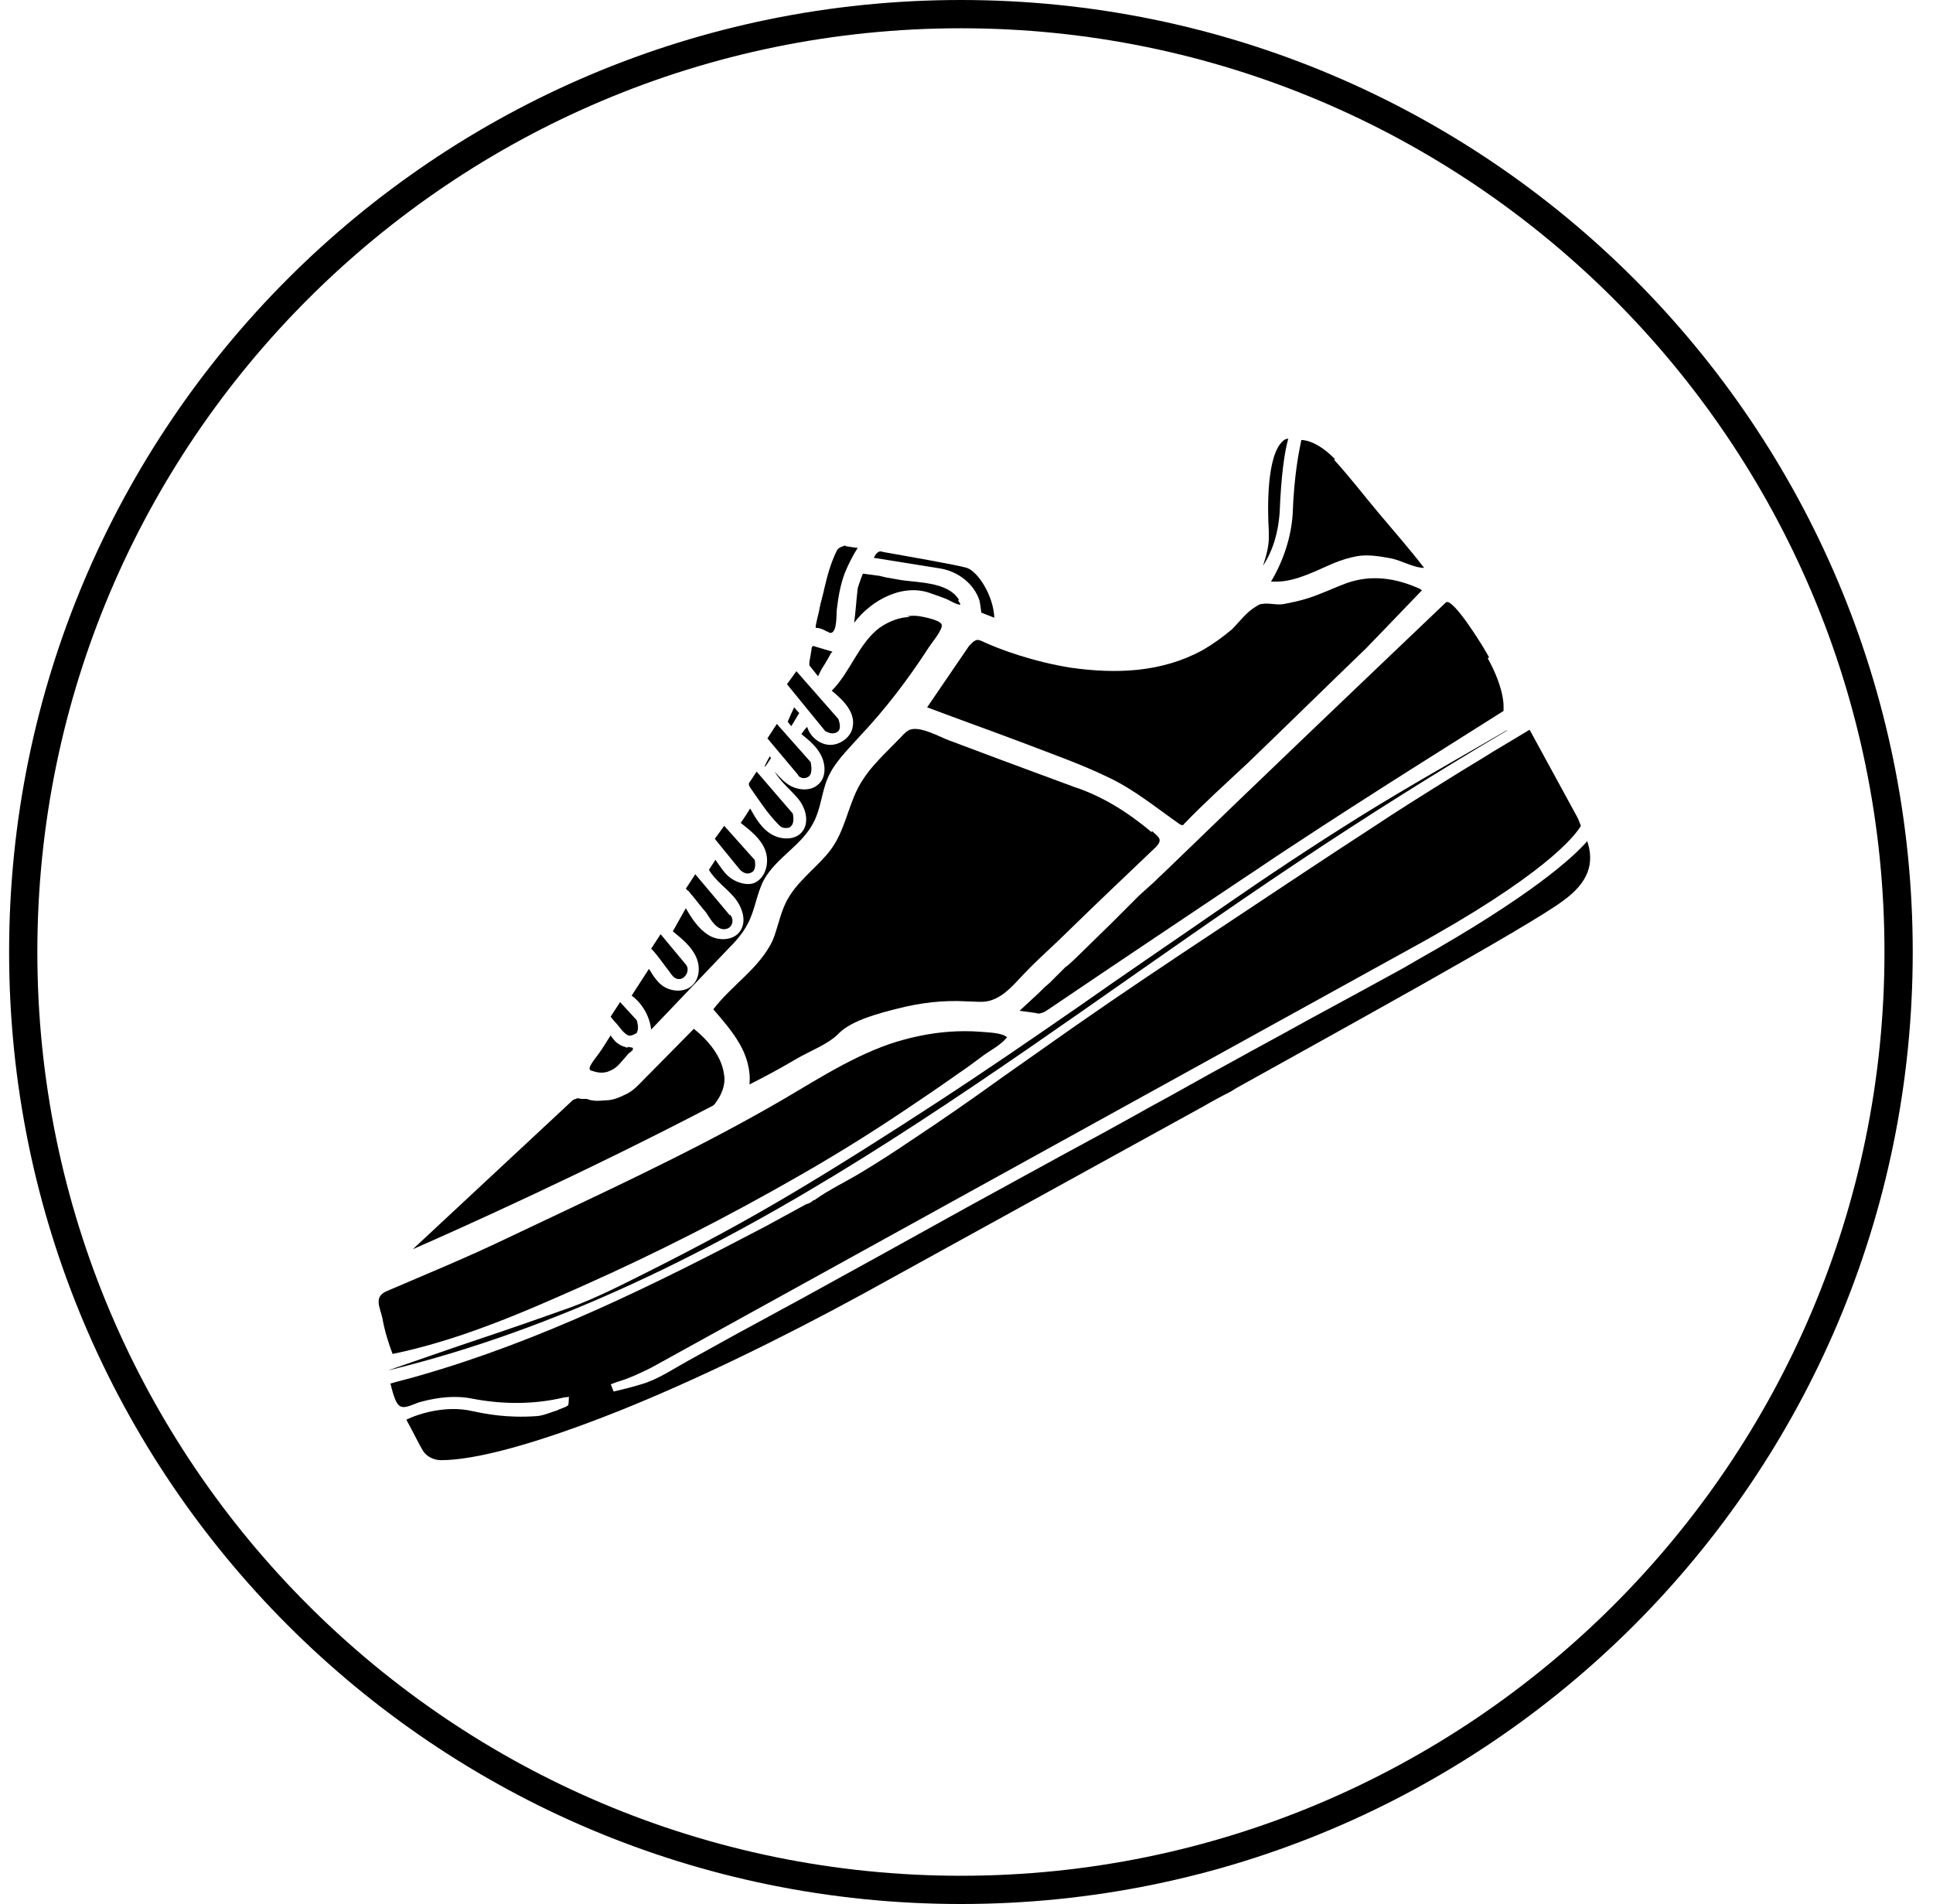 <?xml version="1.0" encoding="UTF-8"?> <svg xmlns="http://www.w3.org/2000/svg" width="66" height="65" viewBox="0 0 66 65" fill="none"><path d="M32.809 64.997C14.853 64.997 0.311 50.455 0.311 32.499C0.311 14.543 14.853 0 32.809 0C50.765 0 65.308 14.543 65.308 32.499C65.308 50.455 50.765 64.997 32.809 64.997ZM32.809 0.965C15.447 0.965 1.275 15.062 1.275 32.499C1.275 49.935 15.447 64.033 32.809 64.033C50.171 64.033 64.343 49.935 64.343 32.499C64.343 15.062 50.171 0.965 32.809 0.965Z" fill="black"></path><path d="M28.424 22.247L28.375 22.296C28.375 22.296 28.202 22.617 28.054 22.839L27.931 23.085L27.635 22.715V22.592C27.635 22.592 27.684 22.345 27.709 22.173C27.709 22.123 27.709 22.099 27.758 22.049L28.424 22.247Z" fill="black"></path><path d="M27.289 24.343L27.116 24.146C27.043 24.294 26.968 24.467 26.895 24.639L27.018 24.787C27.116 24.639 27.191 24.491 27.289 24.343Z" fill="black"></path><path d="M28.622 24.541C28.622 24.541 28.746 24.837 28.622 24.96C28.573 25.009 28.499 25.034 28.425 25.034C28.302 25.034 28.252 24.985 28.178 24.96L26.871 23.357L27.192 22.913L28.622 24.541Z" fill="black"></path><path d="M45.592 15.686C45.049 15.119 44.605 15.02 44.432 15.02C44.358 15.39 44.186 16.179 44.136 17.561C44.087 18.3 43.84 19.114 43.397 19.854H43.594C44.26 19.854 44.975 19.46 45.567 19.213C45.814 19.114 46.06 19.04 46.307 18.991C46.702 18.917 47.121 18.991 47.515 19.065C47.861 19.139 48.28 19.386 48.625 19.386C48.132 18.744 47.589 18.128 47.071 17.511C46.553 16.895 46.085 16.278 45.542 15.686H45.592Z" fill="black"></path><path d="M28.87 18.621C28.87 18.621 28.623 18.671 28.574 18.794C28.376 19.189 28.253 19.633 28.154 20.052C28.105 20.299 28.031 20.52 27.982 20.767C27.982 20.841 27.809 21.433 27.858 21.433C27.982 21.433 28.105 21.482 28.228 21.556C28.278 21.556 28.302 21.606 28.352 21.606C28.598 21.606 28.549 20.94 28.574 20.792C28.623 20.372 28.697 19.953 28.845 19.559C28.968 19.263 29.116 18.967 29.289 18.695C29.289 18.72 28.919 18.646 28.87 18.646V18.621Z" fill="black"></path><path d="M43.988 14.971C43.865 15.39 43.742 16.204 43.692 17.511C43.643 18.128 43.495 18.744 43.125 19.312C43.248 18.942 43.322 18.621 43.322 18.375V18.128C43.273 17.339 43.248 15.513 43.816 15.045C43.865 14.995 43.89 14.995 43.988 14.971Z" fill="black"></path><path d="M24.922 31.224C25.07 31.372 25.021 31.619 24.849 31.693C24.503 31.841 24.256 31.372 24.109 31.151C23.911 30.928 23.739 30.682 23.541 30.46C23.541 30.46 23.517 30.41 23.492 30.41L23.418 30.337L23.739 29.843L24.922 31.249V31.224Z" fill="black"></path><path d="M23.418 32.926C23.566 33.099 23.418 33.395 23.221 33.42C22.999 33.444 22.925 33.247 22.802 33.099L22.58 32.803C22.481 32.68 22.382 32.532 22.234 32.384L22.555 31.891L23.418 32.926Z" fill="black"></path><path d="M25.763 29.326C25.763 29.326 25.837 29.621 25.713 29.745C25.664 29.794 25.59 29.819 25.516 29.819C25.442 29.819 25.343 29.769 25.27 29.695L24.406 28.635L24.727 28.191L25.763 29.35V29.326Z" fill="black"></path><path d="M26.327 25.872L26.278 25.823C26.278 25.823 26.155 26.045 26.105 26.168H26.13C26.13 26.168 26.253 25.996 26.327 25.872Z" fill="black"></path><path d="M27.068 27.772C27.068 27.772 27.142 28.068 27.019 28.191C26.97 28.265 26.896 28.265 26.822 28.265C26.698 28.265 26.649 28.216 26.575 28.142C26.205 27.772 25.909 27.303 25.613 26.884C25.539 26.761 25.564 26.736 25.638 26.637C25.712 26.538 25.761 26.44 25.835 26.341L27.068 27.772Z" fill="black"></path><path d="M34.393 35.417C34.221 35.245 33.703 35.245 33.456 35.22C33.111 35.195 32.765 35.195 32.42 35.22C31.73 35.269 31.039 35.417 30.373 35.639C28.893 36.157 27.611 37.045 26.254 37.81C23.344 39.462 20.31 40.843 17.301 42.274C15.969 42.915 14.588 43.482 13.207 44.074C12.738 44.272 12.985 44.642 13.059 45.011C13.133 45.431 13.256 45.825 13.404 46.22C15.673 45.752 17.844 44.814 19.94 43.877C22.431 42.767 24.848 41.534 27.216 40.177C28.474 39.462 29.707 38.697 30.916 37.884C31.508 37.489 32.124 37.07 32.716 36.65C33.012 36.453 33.308 36.231 33.604 36.009C33.851 35.837 34.221 35.639 34.393 35.393V35.417Z" fill="black"></path><path d="M24.726 36.7C24.775 37.021 24.652 37.366 24.405 37.687L24.356 37.736C19.966 40.03 15.674 41.953 14.096 42.644L19.497 37.612L19.547 37.563C19.547 37.563 19.62 37.514 19.67 37.514C19.719 37.465 19.793 37.514 19.867 37.514H20.04C20.212 37.588 20.41 37.588 20.656 37.563C20.903 37.563 21.1 37.489 21.347 37.366C21.52 37.292 21.668 37.169 21.791 37.045L23.641 35.171L23.69 35.121C24.307 35.615 24.677 36.182 24.726 36.725V36.7Z" fill="black"></path><path d="M31.087 21.063C30.717 21.063 30.347 21.211 30.027 21.433C29.311 21.975 29.04 22.937 28.399 23.579C28.794 23.899 29.213 24.319 29.114 24.812C29.065 25.157 28.695 25.428 28.349 25.428C28.004 25.428 27.659 25.157 27.56 24.812C27.486 24.886 27.412 24.984 27.363 25.058C27.634 25.28 27.906 25.502 28.053 25.823C28.201 26.144 28.201 26.563 27.93 26.785C27.708 26.982 27.388 26.982 27.116 26.884C26.845 26.785 26.648 26.563 26.45 26.341C26.648 26.686 26.968 26.933 27.24 27.253C27.511 27.574 27.634 28.043 27.412 28.363C27.19 28.684 26.697 28.684 26.352 28.487C26.006 28.289 25.809 27.944 25.612 27.599C25.513 27.771 25.39 27.944 25.291 28.092C25.637 28.363 25.982 28.635 26.13 29.029C26.278 29.424 26.154 29.966 25.76 30.139C25.513 30.238 25.192 30.139 24.971 29.991C24.749 29.843 24.601 29.597 24.428 29.35C24.354 29.473 24.28 29.572 24.206 29.695C24.428 30.065 24.798 30.312 25.069 30.633C25.34 30.953 25.513 31.446 25.267 31.792C25.044 32.112 24.527 32.137 24.181 31.915C23.836 31.693 23.614 31.348 23.417 31.002C23.269 31.274 23.121 31.52 22.973 31.792C23.269 32.038 23.589 32.285 23.762 32.655C23.935 33.025 23.885 33.493 23.54 33.715C23.293 33.864 22.973 33.839 22.726 33.715C22.48 33.592 22.307 33.321 22.159 33.074C21.962 33.37 21.764 33.691 21.567 33.987C21.937 34.258 22.183 34.702 22.233 35.146L24.823 32.433C25.094 32.162 25.365 31.866 25.538 31.52C25.785 31.052 25.834 30.509 26.08 30.041C26.5 29.276 27.388 28.857 27.782 28.067C28.029 27.599 28.053 27.056 28.251 26.588C28.473 26.045 28.917 25.626 29.311 25.182C30.224 24.22 31.013 23.184 31.729 22.074C31.827 21.926 32.222 21.457 32.148 21.309C32.074 21.162 31.556 21.063 31.408 21.038C31.26 21.014 31.112 21.014 30.964 21.038L31.087 21.063ZM21.444 35.763C21.444 35.763 21.37 35.763 21.345 35.738C21.222 35.713 21.098 35.639 21 35.541C21 35.541 20.852 35.368 20.852 35.343C20.704 35.565 20.58 35.787 20.432 35.985C20.383 36.059 20.087 36.404 20.136 36.502C20.136 36.527 20.186 36.552 20.21 36.552C20.408 36.626 20.63 36.651 20.827 36.552C21.024 36.478 21.148 36.33 21.271 36.182C21.345 36.108 21.394 36.034 21.468 35.96C21.518 35.911 21.666 35.837 21.592 35.763C21.567 35.763 21.468 35.738 21.419 35.738L21.444 35.763Z" fill="black"></path><path d="M21.764 35.245C21.764 35.245 21.567 35.393 21.444 35.343C21.296 35.269 21.197 35.121 21.098 34.998C21.098 34.998 20.852 34.727 20.852 34.702L21.172 34.209L21.739 34.825C21.739 34.825 21.838 35.121 21.739 35.245H21.764Z" fill="black"></path><path d="M50.844 22.444C50.696 22.148 49.586 20.348 49.364 20.569C46.232 23.554 43.1 26.538 39.992 29.547C39.795 29.744 39.597 29.917 39.4 30.114L38.907 30.558L38.364 31.101L38.191 31.274L37.994 31.471L36.934 32.507C36.934 32.507 36.44 33 36.391 33L35.848 33.543L35.651 33.715L35.478 33.888L34.812 34.505L35.355 34.579C35.355 34.579 35.478 34.628 35.552 34.579C35.626 34.579 35.725 34.505 35.873 34.406C38.167 32.852 40.387 31.372 42.483 29.966C42.976 29.646 43.47 29.3 43.963 28.98C46.996 26.982 49.784 25.256 51.337 24.269V24.096C51.337 23.924 51.288 23.357 50.795 22.469L50.844 22.444Z" fill="black"></path><path d="M48.477 20.101C47.663 19.731 46.825 19.608 45.986 19.904C45.517 20.076 45.074 20.298 44.58 20.446C44.334 20.52 44.087 20.57 43.84 20.619C43.594 20.668 43.322 20.57 43.076 20.619C43.002 20.619 42.952 20.668 42.903 20.693C42.558 20.89 42.336 21.211 42.065 21.482C41.744 21.754 41.399 22 41.053 22.198C39.647 22.962 38.094 23.012 36.54 22.79C35.306 22.592 34.123 22.173 33.506 21.877C33.383 21.828 33.333 21.828 33.21 21.926L33.087 22.05L31.656 24.146C32.766 24.565 33.876 24.96 34.986 25.379C35.948 25.749 36.934 26.095 37.847 26.538C38.735 26.958 39.475 27.574 40.289 28.142C40.289 28.142 40.338 28.166 40.363 28.166C40.387 28.166 40.412 28.166 40.437 28.117C41.127 27.402 41.867 26.736 42.607 26.045C43.964 24.738 45.295 23.431 46.652 22.123C46.775 22 48.551 20.15 48.551 20.15L48.477 20.101Z" fill="black"></path><path d="M33.951 21.088L33.507 20.915C33.507 20.915 33.458 20.52 33.433 20.471C33.236 19.904 32.693 19.509 32.126 19.41L29.832 19.041C29.832 19.041 29.881 18.966 29.906 18.917C29.98 18.843 30.029 18.794 30.153 18.843C30.843 18.966 32.693 19.287 33.014 19.386C33.384 19.509 33.926 20.323 33.951 21.112V21.088Z" fill="black"></path><path d="M32.74 20.471C32.346 19.829 31.261 19.904 30.644 19.78L30.225 19.706L30.027 19.657L29.46 19.583C29.46 19.583 29.337 19.904 29.287 20.076C29.238 20.471 29.213 20.915 29.164 21.26C29.756 20.471 30.866 19.879 31.828 20.273C31.976 20.323 32.124 20.372 32.247 20.422C32.395 20.471 32.642 20.643 32.79 20.643C32.79 20.594 32.74 20.545 32.716 20.495L32.74 20.471Z" fill="black"></path><path d="M27.683 26.045C27.683 26.045 27.757 26.366 27.634 26.489C27.584 26.538 27.51 26.563 27.436 26.563C27.362 26.563 27.264 26.514 27.239 26.44L26.203 25.206L26.524 24.713L27.683 26.02V26.045Z" fill="black"></path><path d="M39.327 28.413C38.537 27.747 37.649 27.18 36.663 26.859C35.849 26.563 35.01 26.242 34.196 25.946L32.421 25.28C32.075 25.157 31.36 24.738 31.015 24.935C30.891 25.009 30.817 25.108 30.719 25.206C30.102 25.848 29.51 26.341 29.165 27.18C28.869 27.895 28.746 28.585 28.228 29.177C27.759 29.72 27.142 30.164 26.822 30.83C26.625 31.249 26.551 31.693 26.378 32.112C25.934 33.05 24.972 33.641 24.355 34.455C24.676 34.825 24.997 35.195 25.243 35.615C25.49 36.034 25.638 36.527 25.589 37.02C26.131 36.749 26.674 36.453 27.216 36.133C27.636 35.886 28.302 35.639 28.647 35.269C29.091 34.825 30.053 34.579 30.645 34.431C31.409 34.233 32.223 34.135 33.013 34.184C33.284 34.184 33.555 34.233 33.802 34.159C34.32 34.011 34.665 33.543 35.01 33.197C35.479 32.704 35.997 32.26 36.465 31.792C37.452 30.83 38.439 29.892 39.45 28.931C39.721 28.659 39.573 28.585 39.327 28.363V28.413Z" fill="black"></path><path d="M54.199 28.709C53.706 29.276 52.276 30.583 48.379 32.778L47.91 33.05L46.603 33.765L44.605 34.85C43.767 35.319 42.928 35.763 42.089 36.231C41.127 36.749 40.19 37.292 39.228 37.81C38.217 38.377 37.181 38.944 36.17 39.487L33.062 41.189L30.078 42.841C29.19 43.334 28.277 43.828 27.39 44.321L25.12 45.554L23.468 46.467C22.975 46.738 22.432 47.108 21.89 47.256C21.569 47.355 21.273 47.429 20.952 47.503L20.903 47.379L20.854 47.256L21.051 47.182C21.47 47.059 21.84 46.886 22.235 46.689L48.157 32.384C52.72 29.892 53.78 28.536 53.977 28.191C53.928 28.067 53.904 27.993 53.854 27.895L52.226 24.91C52.226 24.91 51.166 25.552 50.993 25.65C50.525 25.946 50.056 26.218 49.587 26.514C48.675 27.081 47.762 27.648 46.874 28.24C45.123 29.375 43.397 30.534 41.645 31.693C39.894 32.852 38.34 33.888 36.713 35.023C35.899 35.59 35.109 36.157 34.295 36.724C33.235 37.489 32.174 38.229 31.089 38.944C30.547 39.314 30.004 39.66 29.437 40.005C28.869 40.35 28.327 40.597 27.809 40.967C27.76 40.967 27.735 41.016 27.686 41.041C27.612 41.09 27.562 41.09 27.513 41.115L26.156 41.855C22.358 43.852 18.461 45.776 14.318 46.96C13.997 47.059 13.652 47.133 13.331 47.231C13.38 47.404 13.479 47.897 13.652 47.996C13.824 48.119 14.17 47.897 14.392 47.848C14.959 47.7 15.551 47.626 16.143 47.749C17.179 47.947 18.264 47.947 19.275 47.7C19.324 47.7 19.374 47.7 19.423 47.675C19.423 47.675 19.423 47.922 19.398 47.971C19.324 48.045 19.102 48.095 19.029 48.144C18.782 48.218 18.584 48.317 18.338 48.341C17.302 48.415 16.587 48.267 16.118 48.169C15.255 47.971 14.318 48.243 13.874 48.465C14.12 48.908 14.318 49.328 14.441 49.525C14.564 49.722 14.811 49.846 15.058 49.846C16.241 49.846 18.338 49.279 21.125 48.169C23.715 47.133 26.65 45.702 29.412 44.198L41.103 37.76C41.399 37.588 41.67 37.44 42.015 37.267L42.213 37.144C45.444 35.343 52.177 31.644 53.361 30.756C54.224 30.139 54.471 29.473 54.175 28.659L54.199 28.709ZM51.437 24.935C49.785 25.897 48.107 26.834 46.48 27.845C44.852 28.857 43.224 29.942 41.621 31.052C40.018 32.162 38.414 33.247 36.836 34.357C35.233 35.467 33.654 36.552 32.026 37.612C30.399 38.673 28.771 39.709 27.118 40.695C25.466 41.682 23.764 42.594 22.038 43.458C21.199 43.877 20.336 44.321 19.448 44.642C18.412 45.012 17.351 45.382 16.315 45.727C15.28 46.072 14.244 46.442 13.232 46.787C19.029 45.382 24.43 42.669 29.486 39.511C34.542 36.355 39.327 32.754 44.285 29.449C46.652 27.87 49.045 26.366 51.462 24.935H51.437Z" fill="black"></path></svg> 
